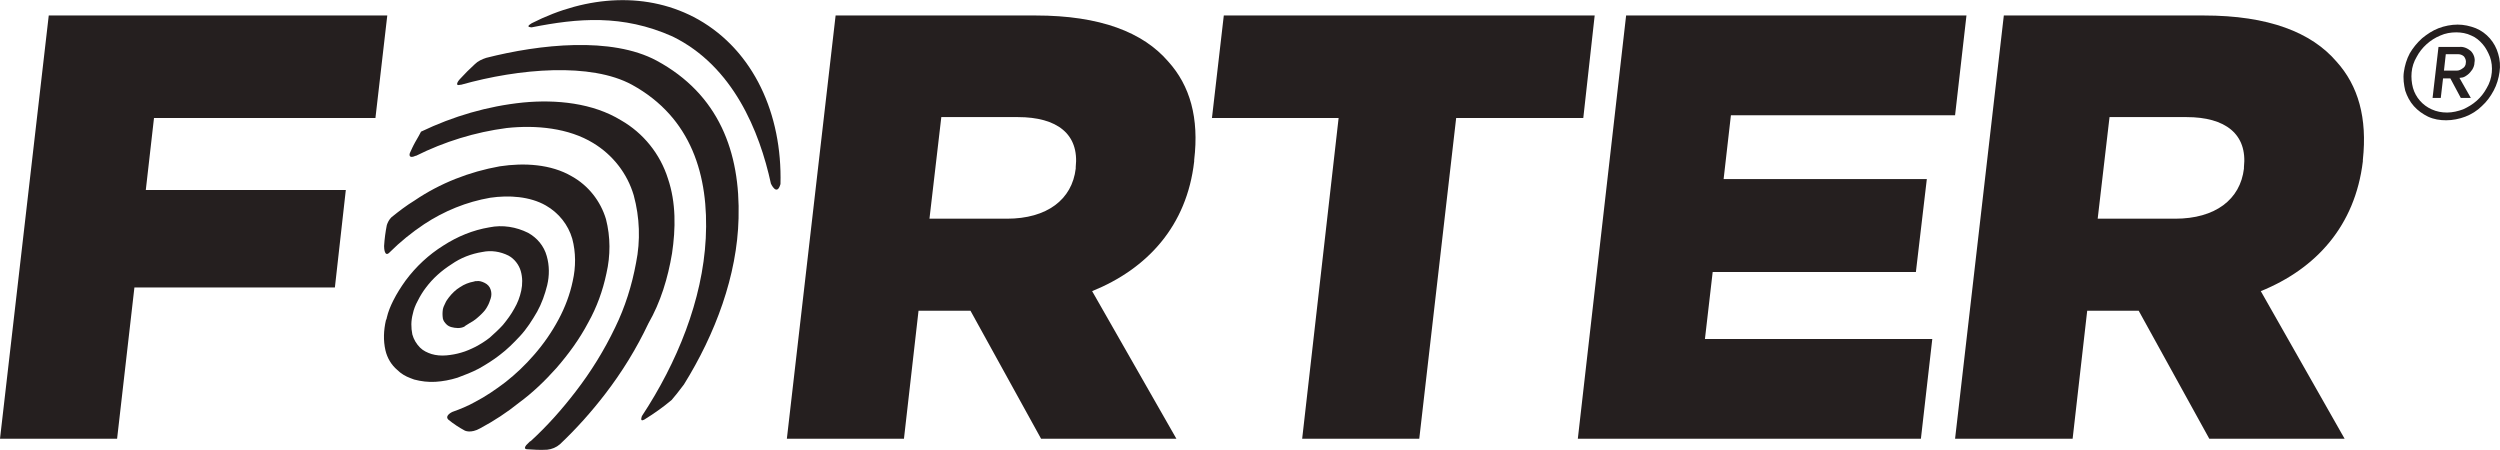 <?xml version="1.0" encoding="utf-8"?>
<!-- Generator: Adobe Illustrator 28.3.0, SVG Export Plug-In . SVG Version: 6.00 Build 0)  -->
<svg version="1.1" id="Layer_1" xmlns="http://www.w3.org/2000/svg" xmlns:xlink="http://www.w3.org/1999/xlink" x="0px" y="0px"
	 viewBox="0 0 548.7 98.8" style="enable-background:new 0 0 548.7 98.8;" xml:space="preserve">
<style type="text/css">
	.st0{fill:#251F1F;}
</style>
<polygon class="st0" points="350,3.4 268.6,3.4 266,25.9 293.8,25.9 285.8,96.3 311.5,96.3 319.6,25.9 347.5,25.9 "/>
<polygon class="st0" points="375.9,59.7 420.5,59.7 422.9,39.3 378.3,39.3 379.9,25.3 429.1,25.3 431.6,3.4 356.9,3.4 346.3,96.3 
	421.6,96.3 424.1,74.4 374.2,74.4 "/>
<path class="st0" d="M512.8,13.5c-5.5-6.4-14.9-10.1-29.1-10.1h-43.9l-10.7,92.9h25.8l3.2-28.1h11.3l15.5,28.1h29.7l-18.4-32.4
	c12.1-4.9,20.7-14.3,22.4-28.5v-0.3C519.6,25.9,517.6,18.8,512.8,13.5z M492.5,36.7v0.3c-0.8,6.8-6.3,11-15.1,11h-17l2.6-22.3h16.9
	C488.4,25.7,493.3,29.4,492.5,36.7z"/>
<path class="st0" d="M122.1,80.8c2.7-3.1,5.1-6.4,7-10c1.9-3.4,3.2-7,4-10.8c0.9-3.9,0.9-8-0.1-11.9c-1.2-4-3.9-7.4-7.5-9.4
	c-4.6-2.7-10.5-3-15.8-2.2C103,37.7,96.6,40.2,91,44c-1.8,1.1-3.5,2.4-5.1,3.7c-0.5,0.5-0.8,1.1-1,1.7c-0.3,1.5-0.5,3-0.6,4.6v0
	c0,0.5,0.1,2.4,1.1,1.5c0,0,0.1-0.1,0.1-0.1c2.3-2.3,4.9-4.4,7.6-6.2c4.4-2.9,9.3-4.9,14.5-5.8c4.1-0.6,8.7-0.3,12.2,1.7
	c2.8,1.6,4.9,4.2,5.8,7.3c0.8,3,0.8,6.2,0.1,9.3c-0.6,2.9-1.7,5.8-3.1,8.4c-1.5,2.8-3.3,5.4-5.4,7.8c-1.9,2.2-4,4.2-6.3,6
	c-2.1,1.6-4.3,3.1-6.6,4.3c-1.6,0.9-3.3,1.6-5,2.2l0,0c0,0-1.8,0.8-0.9,1.7c1.1,0.9,2.3,1.7,3.6,2.4c0,0,1.3,0.7,3.4-0.5
	c3-1.6,5.9-3.5,8.5-5.6C116.9,86.2,119.6,83.6,122.1,80.8z"/>
<path class="st0" d="M153.3,4.3c-11-6.2-24.4-5.4-36.6,0.8l0,0l-0.3,0.2C115.3,6,116.7,6,116.7,6l0,0c10.1-2,19.9-2.9,30.9,2
	c13.3,6.5,19.1,20.8,21.6,32.3l0,0c0,0,1.3,2.9,2.1,0.1C171.7,25,165.4,11.2,153.3,4.3z"/>
<path class="st0" d="M144.1,13.3c-9.9-5.3-25.6-3.6-37.4-0.6c-0.9,0.3-1.8,0.7-2.5,1.4c-1.1,1-2.2,2.1-3.3,3.3
	c-0.2,0.2-1.3,1.6,0.2,1.2h0.1c12.8-3.6,28.5-4.9,37.5,0c13.1,7.2,16.9,20,16.2,33.7c-0.7,13.6-6.3,27.3-14,39l0,0
	c0,0-0.6,1.4,0.5,0.8c2.1-1.3,4.1-2.7,6-4.3c0.3-0.3,1.9-2.3,2.7-3.4c6.9-11.1,11.7-23.9,12-36.5C162.5,33.4,157.8,20.7,144.1,13.3z
	"/>
<path class="st0" d="M147.5,55.6c0.8-5.4,0.9-11.1-0.9-16.4c-1.7-5.4-5.4-10-10.3-12.8c-6.2-3.8-14.2-4.6-21.5-3.9
	c-7.8,0.8-15.3,3-22.4,6.4l-0.1,0.2c-0.5,1-1.1,1.9-1.6,2.9c0,0.1-0.1,0.2-0.1,0.2c-0.2,0.4-0.4,0.9-0.6,1.3s-0.3,1.4,1.2,0.7h0.1
	c6.2-3.1,13-5.2,19.9-6.1c6.5-0.7,13.6,0,19,3.3c4.3,2.6,7.5,6.7,8.9,11.5c1.3,4.8,1.5,9.9,0.5,14.8c-0.9,4.9-2.4,9.7-4.6,14.2
	c-2.4,5-5.3,9.7-8.7,14.1c-3,3.9-6.2,7.5-9.8,10.8l0,0l-0.2,0.1l-0.8,0.8c-0.3,0.4-0.5,0.8,0.1,0.9c1.5,0.1,3,0.2,4.5,0.1l0,0
	c1-0.1,2-0.5,2.8-1.2c3.6-3.4,6.9-7.1,9.9-11c3.7-4.8,6.9-10,9.5-15.5C145,66.3,146.6,61,147.5,55.6z"/>
<path class="st0" d="M105.1,80.9c1.6-0.9,3.2-1.9,4.6-3c1.6-1.2,3-2.6,4.4-4.1c1.5-1.6,2.7-3.5,3.8-5.4c1-1.8,1.7-3.8,2.2-5.8
	c0.5-2.1,0.5-4.3-0.1-6.4c-0.6-2.2-2.1-4-4.1-5.1c-2.6-1.3-5.6-1.8-8.5-1.2c-3.6,0.6-7,2-10.1,4c-3.2,2-6,4.6-8.3,7.7
	c-1,1.4-1.9,2.8-2.7,4.4c-0.6,1.2-1.1,2.4-1.4,3.7c0,0.2-0.1,0.4-0.2,0.6c-0.5,2.2-0.6,4.4-0.1,6.6c0.4,1.7,1.3,3.2,2.6,4.3
	c0.8,0.8,1.8,1.4,2.9,1.8c0.3,0.1,0.5,0.2,0.8,0.3c1.5,0.4,3.1,0.6,4.7,0.5c1.6-0.1,3.2-0.4,4.8-0.9C102,82.3,103.6,81.7,105.1,80.9
	z M94.7,77.7c-0.9-0.3-1.8-0.7-2.5-1.4c-0.8-0.8-1.4-1.8-1.7-2.9c-0.3-1.5-0.3-3,0.1-4.5c0.2-1,0.6-2,1.1-2.9c0.5-1,1.1-2,1.8-2.9
	c1.5-2,3.4-3.7,5.6-5.1c2-1.4,4.3-2.3,6.8-2.7c1.9-0.4,3.9-0.1,5.7,0.8c1.3,0.7,2.3,2,2.7,3.4c0.4,1.4,0.4,2.9,0.1,4.3
	c-0.3,1.4-0.8,2.7-1.5,3.9c-0.7,1.3-1.6,2.5-2.5,3.6c-0.9,1-1.9,1.9-2.9,2.8c-1,0.8-2,1.4-3.1,2c-1,0.5-2.1,1-3.2,1.3
	c-1,0.3-2.1,0.5-3.2,0.6C96.8,78.1,95.7,78,94.7,77.7z"/>
<path class="st0" d="M103.1,70.9c1-0.5,1.9-1.3,2.7-2.1c0.5-0.5,0.9-1,1.2-1.6c0.3-0.5,0.5-1.1,0.7-1.7c0.2-0.6,0.2-1.3,0-1.9
	c-0.2-0.7-0.7-1.2-1.3-1.5c-0.6-0.3-1.2-0.5-1.8-0.4c-0.2,0-0.4,0-0.6,0.1c-1.1,0.2-2.1,0.6-3,1.2c-1,0.6-1.8,1.4-2.5,2.3
	c-0.3,0.4-0.6,0.8-0.8,1.3c-0.2,0.4-0.4,0.8-0.5,1.3c-0.1,0.7-0.1,1.3,0,2c0.1,0.5,0.4,0.9,0.8,1.3c0.3,0.3,0.7,0.5,1.1,0.6
	c0.4,0.1,0.9,0.2,1.4,0.2c0.5,0,1-0.1,1.4-0.3C102.2,71.4,102.7,71.2,103.1,70.9z"/>
<polygon class="st0" points="33.8,25.9 82.4,25.9 85,3.4 10.7,3.4 0,96.3 25.7,96.3 29.5,63.1 73.5,63.1 75.9,41.7 32,41.7 "/>
<path class="st0" d="M256.4,13.5c-5.5-6.4-14.9-10.1-29.1-10.1h-43.9l-10.7,92.9h25.7l3.2-28.1H213l15.5,28.1h29.7l-18.5-32.4
	c12.1-4.9,20.8-14.3,22.4-28.5v-0.3C263.2,25.9,261.2,18.8,256.4,13.5z M236.1,36.7v0.3c-0.8,6.8-6.3,11-15.1,11h-17l2.6-22.3h16.8
	C232,25.7,236.9,29.4,236.1,36.7z"/>
<path class="st0" d="M540.5,17c0.4-0.1,0.7-0.3,1.1-0.6c0.4-0.3,0.7-0.7,1-1.1c0.3-0.5,0.5-1,0.5-1.6c0.2-0.9-0.2-1.9-0.8-2.5
	c-0.7-0.6-1.6-1-2.5-0.9h-4.6l-1.3,11.2h1.8l0.5-4.3h1.6l2.3,4.3h2.2l-2.5-4.4L540.5,17z M541.2,13.8c0,0.5-0.3,1-0.7,1.2
	c-0.4,0.3-0.8,0.5-1.3,0.5h-2.8l0.4-3.6h2.8c0.4,0,0.9,0.2,1.2,0.5C541.1,12.8,541.3,13.3,541.2,13.8L541.2,13.8z"/>
<path class="st0" d="M548.3,11.8c-0.7-2.5-2.5-4.6-4.9-5.6c-1.3-0.5-2.6-0.8-4-0.8c-1.4,0-2.9,0.3-4.2,0.8c-1.3,0.5-2.5,1.3-3.6,2.2
	c-1.1,1-2,2.1-2.7,3.3c-0.7,1.3-1.1,2.7-1.3,4.1c-0.2,1.4,0,2.8,0.3,4.1c0.4,1.2,1,2.4,1.9,3.4c0.9,1,1.9,1.7,3.1,2.3
	c1.3,0.6,2.6,0.8,4,0.8c1.4,0,2.9-0.3,4.2-0.8c1.3-0.5,2.6-1.3,3.6-2.3c1.1-1,1.9-2.1,2.6-3.4c0.7-1.3,1.1-2.7,1.3-4.1
	C548.8,14.5,548.7,13.1,548.3,11.8z M546.9,15.9c-0.1,1.2-0.5,2.4-1.1,3.4c-0.6,1.1-1.3,2-2.2,2.8c-0.9,0.8-1.9,1.4-3,1.9
	c-1.1,0.4-2.3,0.7-3.5,0.7c-1.2,0-2.3-0.2-3.4-0.7c-2-0.9-3.5-2.6-4.1-4.7c-0.3-1.1-0.4-2.3-0.3-3.4c0.1-1.2,0.5-2.4,1.1-3.4
	c1.1-2.1,3-3.8,5.2-4.7c1.1-0.5,2.3-0.7,3.5-0.7c1.1,0,2.3,0.2,3.3,0.7c1,0.4,1.8,1.1,2.5,1.9c0.7,0.8,1.2,1.8,1.6,2.8
	C546.9,13.6,547,14.8,546.9,15.9z"/>
</svg>
